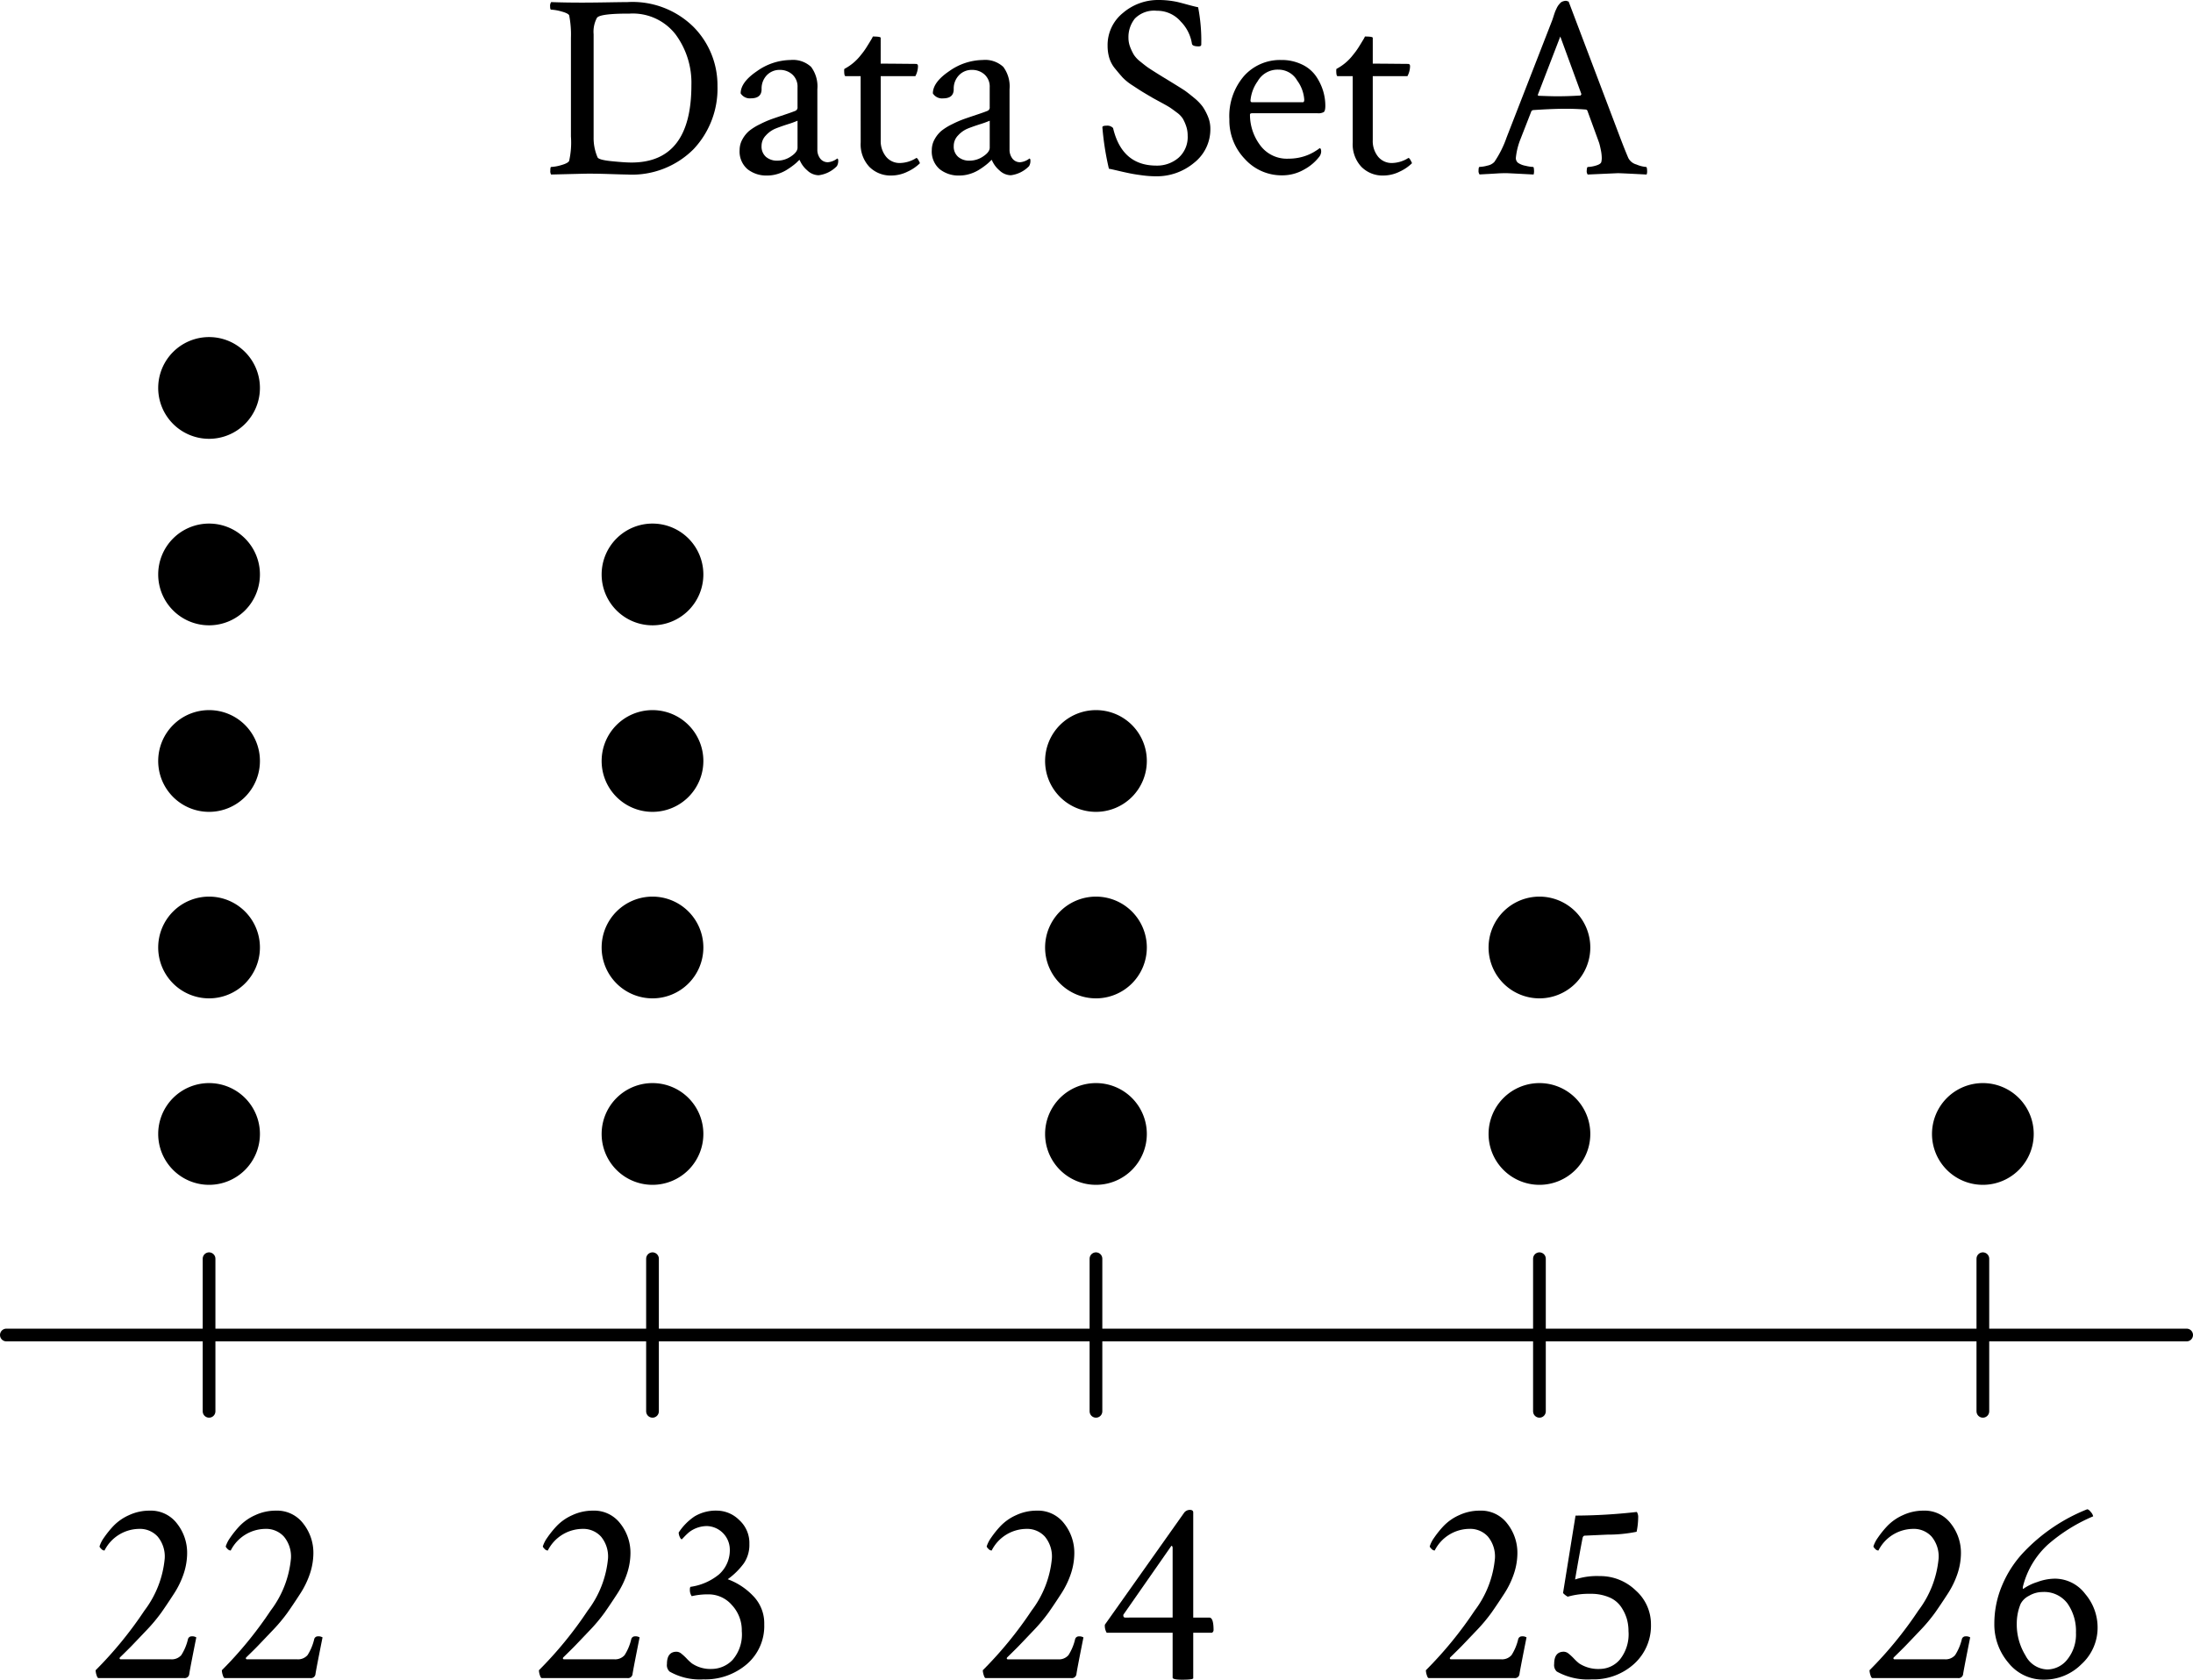 <svg xmlns="http://www.w3.org/2000/svg" width="162.978" height="124.814" viewBox="0 0 162.978 124.814" role="img" aria-label="A dot plot titled Data Set A. The number line ranges from 22 to 26 in increments of 1. Refer to long description."><g id="a8978add-b58b-4934-8728-ddf281bf9b2e" data-name="Layer 1"><line x1="162.506" y1="99.205" x2="0.472" y2="99.205" fill="none" stroke="#000" stroke-linecap="round" stroke-linejoin="round" stroke-width="0.945"></line><line x1="15.537" y1="93.535" x2="15.537" y2="104.875" fill="none" stroke="#000" stroke-linecap="round" stroke-linejoin="round" stroke-width="0.945"></line><line x1="48.492" y1="93.535" x2="48.492" y2="104.875" fill="none" stroke="#000" stroke-linecap="round" stroke-linejoin="round" stroke-width="0.945"></line><line x1="81.449" y1="93.535" x2="81.449" y2="104.875" fill="none" stroke="#000" stroke-linecap="round" stroke-linejoin="round" stroke-width="0.945"></line><line x1="114.407" y1="93.535" x2="114.407" y2="104.875" fill="none" stroke="#000" stroke-linecap="round" stroke-linejoin="round" stroke-width="0.945"></line><line x1="147.361" y1="93.535" x2="147.361" y2="104.875" fill="none" stroke="#000" stroke-linecap="round" stroke-linejoin="round" stroke-width="0.945"></line><path d="M11.118,112.256a2.439,2.439,0,0,1,2.044.969,3.5,3.5,0,0,1,.746,2.19,4.914,4.914,0,0,1-.242,1.482,6.5,6.5,0,0,1-.756,1.561q-.513.793-.93,1.385a12.566,12.566,0,0,1-1.153,1.366q-.736.775-1.017,1.066t-.9.892c-.038.064-.026.11.039.135h3.741a.933.933,0,0,0,.784-.31,3.787,3.787,0,0,0,.494-1.182.278.278,0,0,1,.272-.213.581.581,0,0,1,.348.077q-.465,2.326-.522,2.714a.338.338,0,0,1-.388.31H7.319c-.052,0-.1-.074-.145-.223a1.271,1.271,0,0,1-.068-.359,28.836,28.836,0,0,0,3.624-4.428,7.533,7.533,0,0,0,1.512-3.886,2.309,2.309,0,0,0-.524-1.618,1.776,1.776,0,0,0-1.376-.572,2.918,2.918,0,0,0-2.577,1.609.357.357,0,0,1-.242-.126c-.084-.084-.126-.145-.126-.184a2.3,2.3,0,0,1,.319-.63,7.308,7.308,0,0,1,.7-.872,3.655,3.655,0,0,1,1.163-.814A3.6,3.6,0,0,1,11.118,112.256Z"></path><path d="M20.5,112.256a2.439,2.439,0,0,1,2.044.969,3.5,3.5,0,0,1,.746,2.19,4.914,4.914,0,0,1-.242,1.482,6.541,6.541,0,0,1-.756,1.561q-.513.793-.93,1.385a12.566,12.566,0,0,1-1.153,1.366q-.738.775-1.017,1.066t-.9.892c-.038.064-.026.11.039.135h3.74a.934.934,0,0,0,.785-.31,3.787,3.787,0,0,0,.494-1.182.278.278,0,0,1,.272-.213.583.583,0,0,1,.348.077q-.465,2.326-.523,2.714a.336.336,0,0,1-.387.31H16.7c-.052,0-.1-.074-.145-.223a1.271,1.271,0,0,1-.068-.359,28.836,28.836,0,0,0,3.624-4.428,7.533,7.533,0,0,0,1.512-3.886,2.309,2.309,0,0,0-.524-1.618,1.776,1.776,0,0,0-1.376-.572,2.917,2.917,0,0,0-2.577,1.609.357.357,0,0,1-.243-.126c-.084-.084-.126-.145-.126-.184a2.335,2.335,0,0,1,.32-.63,7.209,7.209,0,0,1,.7-.872,3.655,3.655,0,0,1,1.163-.814A3.6,3.6,0,0,1,20.5,112.256Z"></path><path d="M44.063,112.256a2.439,2.439,0,0,1,2.044.969,3.494,3.494,0,0,1,.747,2.19,4.885,4.885,0,0,1-.243,1.482,6.5,6.5,0,0,1-.755,1.561q-.515.793-.931,1.385a12.452,12.452,0,0,1-1.153,1.366q-.736.775-1.017,1.066t-.9.892c-.039.064-.026.11.038.135h3.741a.936.936,0,0,0,.785-.31,3.812,3.812,0,0,0,.494-1.182.277.277,0,0,1,.271-.213.585.585,0,0,1,.349.077q-.465,2.326-.523,2.714a.337.337,0,0,1-.388.31H40.264c-.052,0-.1-.074-.145-.223a1.308,1.308,0,0,1-.068-.359,28.72,28.72,0,0,0,3.624-4.428,7.533,7.533,0,0,0,1.512-3.886,2.314,2.314,0,0,0-.523-1.618,1.779,1.779,0,0,0-1.376-.572,2.918,2.918,0,0,0-2.578,1.609.357.357,0,0,1-.242-.126c-.084-.084-.126-.145-.126-.184a2.277,2.277,0,0,1,.32-.63,7.191,7.191,0,0,1,.7-.872,3.666,3.666,0,0,1,1.163-.814A3.6,3.6,0,0,1,44.063,112.256Z"></path><path d="M53.326,112.256a2.371,2.371,0,0,1,1.6.688,2.3,2.3,0,0,1,.766,1.792,2.44,2.44,0,0,1-.417,1.444,5.4,5.4,0,0,1-1.192,1.173,4.972,4.972,0,0,1,1.87,1.221,2.907,2.907,0,0,1,.843,2.132,3.73,3.73,0,0,1-1.3,2.964,4.739,4.739,0,0,1-3.217,1.124,4.536,4.536,0,0,1-2.519-.581.649.649,0,0,1-.194-.562q0-.91.717-.911a.582.582,0,0,1,.358.146,3.894,3.894,0,0,1,.407.378,3.4,3.4,0,0,0,.378.348,2.451,2.451,0,0,0,1.473.408,2.166,2.166,0,0,0,1.541-.669,2.885,2.885,0,0,0,.688-2.142,2.748,2.748,0,0,0-.737-1.938,2.284,2.284,0,0,0-1.724-.794,5.254,5.254,0,0,0-1.26.135.8.8,0,0,1-.136-.5.362.362,0,0,1,.039-.193,4.263,4.263,0,0,0,2.132-.931,2.4,2.4,0,0,0,.794-1.9,1.758,1.758,0,0,0-1.686-1.686,2.2,2.2,0,0,0-1.327.446,4.726,4.726,0,0,0-.359.339c-.116.123-.181.191-.194.2-.051,0-.1-.061-.155-.184a.843.843,0,0,1-.077-.32,4.21,4.21,0,0,1,1.182-1.2A3.091,3.091,0,0,1,53.326,112.256Z"></path><path d="M77.05,112.256a2.441,2.441,0,0,1,2.045.969,3.5,3.5,0,0,1,.746,2.19A4.914,4.914,0,0,1,79.6,116.9a6.541,6.541,0,0,1-.756,1.561q-.513.793-.93,1.385a12.476,12.476,0,0,1-1.154,1.366q-.736.775-1.017,1.066t-.9.892c-.039.064-.026.11.038.135H78.62a.935.935,0,0,0,.785-.31,3.812,3.812,0,0,0,.494-1.182.277.277,0,0,1,.271-.213.585.585,0,0,1,.349.077Q80.054,124,80,124.388a.337.337,0,0,1-.388.31H73.252c-.052,0-.1-.074-.145-.223a1.271,1.271,0,0,1-.068-.359,28.836,28.836,0,0,0,3.624-4.428,7.539,7.539,0,0,0,1.511-3.886,2.309,2.309,0,0,0-.523-1.618,1.779,1.779,0,0,0-1.376-.572,2.918,2.918,0,0,0-2.578,1.609.357.357,0,0,1-.242-.126c-.084-.084-.126-.145-.126-.184a2.306,2.306,0,0,1,.32-.63,7.112,7.112,0,0,1,.7-.872,3.65,3.65,0,0,1,1.162-.814A3.6,3.6,0,0,1,77.05,112.256Z"></path><path d="M88.426,112.2c.168,0,.252.065.252.194v7.81h1.2q.31,0,.311.93a.229.229,0,0,1-.117.194H88.678v3.391q-.059.1-.814.1-.717,0-.717-.155v-3.333h-4.9a1,1,0,0,1-.136-.6l5.873-8.295A.532.532,0,0,1,88.426,112.2Zm-1.279,8v-5.156c0-.116-.032-.174-.1-.174a.055.055,0,0,1-.019.039L83.5,119.969a.082.082,0,0,0-.019.058c0,.117.045.175.136.175Z"></path><path d="M109.978,112.256a2.442,2.442,0,0,1,2.045.969,3.5,3.5,0,0,1,.746,2.19,4.885,4.885,0,0,1-.243,1.482,6.5,6.5,0,0,1-.755,1.561q-.515.793-.931,1.385a12.452,12.452,0,0,1-1.153,1.366q-.736.775-1.017,1.066t-.9.892c-.039.064-.026.11.038.135h3.741a.936.936,0,0,0,.785-.31,3.812,3.812,0,0,0,.494-1.182.277.277,0,0,1,.271-.213.585.585,0,0,1,.349.077q-.465,2.326-.523,2.714a.337.337,0,0,1-.388.31h-6.357c-.051,0-.1-.074-.145-.223a1.308,1.308,0,0,1-.068-.359,28.72,28.72,0,0,0,3.624-4.428A7.533,7.533,0,0,0,111.1,115.8a2.314,2.314,0,0,0-.523-1.618,1.779,1.779,0,0,0-1.376-.572,2.918,2.918,0,0,0-2.578,1.609.357.357,0,0,1-.242-.126c-.084-.084-.126-.145-.126-.184a2.277,2.277,0,0,1,.32-.63,7.191,7.191,0,0,1,.7-.872,3.666,3.666,0,0,1,1.163-.814A3.6,3.6,0,0,1,109.978,112.256Z"></path><path d="M117.09,112.624a41.628,41.628,0,0,0,4.555-.271.7.7,0,0,1,.1.407,5.435,5.435,0,0,1-.116,1.066,10.735,10.735,0,0,1-2.189.213l-1.687.077c-.064.013-.109.065-.136.155q-.212,1.067-.561,3.1a5.182,5.182,0,0,1,1.821-.252,3.793,3.793,0,0,1,2.685,1.066,3.346,3.346,0,0,1,1.133,2.52,3.82,3.82,0,0,1-1.25,2.936,4.468,4.468,0,0,1-3.149,1.152,4.709,4.709,0,0,1-2.6-.581.651.651,0,0,1-.194-.562q0-.91.717-.911a.587.587,0,0,1,.359.146,3.9,3.9,0,0,1,.406.378,3.4,3.4,0,0,0,.378.348,2.6,2.6,0,0,0,1.551.408,1.972,1.972,0,0,0,1.463-.688,3,3,0,0,0,.649-2.123,3.259,3.259,0,0,0-.135-.949,3.216,3.216,0,0,0-.436-.882,2,2,0,0,0-.882-.688,3.439,3.439,0,0,0-1.376-.252,5.707,5.707,0,0,0-1.686.213,1.4,1.4,0,0,1-.349-.271Z"></path><path d="M142.942,112.256a2.438,2.438,0,0,1,2.045.969,3.5,3.5,0,0,1,.746,2.19,4.914,4.914,0,0,1-.242,1.482,6.541,6.541,0,0,1-.756,1.561q-.513.793-.93,1.385a12.566,12.566,0,0,1-1.153,1.366q-.736.775-1.017,1.066t-.9.892c-.039.064-.026.11.04.135h3.74a.933.933,0,0,0,.784-.31,3.807,3.807,0,0,0,.5-1.182.277.277,0,0,1,.271-.213.585.585,0,0,1,.349.077q-.465,2.326-.523,2.714a.338.338,0,0,1-.388.31h-6.356c-.052,0-.1-.074-.146-.223a1.271,1.271,0,0,1-.068-.359,28.836,28.836,0,0,0,3.624-4.428,7.53,7.53,0,0,0,1.511-3.886,2.309,2.309,0,0,0-.522-1.618,1.78,1.78,0,0,0-1.376-.572,2.918,2.918,0,0,0-2.578,1.609.357.357,0,0,1-.242-.126c-.084-.084-.126-.145-.126-.184a2.277,2.277,0,0,1,.32-.63,7.094,7.094,0,0,1,.7-.872,3.666,3.666,0,0,1,1.163-.814A3.6,3.6,0,0,1,142.942,112.256Z"></path><path d="M151.916,124.814a3.313,3.313,0,0,1-2.655-1.25,4.379,4.379,0,0,1-1.047-2.9,7.267,7.267,0,0,1,.6-2.907,8.148,8.148,0,0,1,1.618-2.452,13.2,13.2,0,0,1,4.68-3.149c.078,0,.171.071.282.213a.657.657,0,0,1,.164.31,12.519,12.519,0,0,0-3.324,2.064,6.275,6.275,0,0,0-1.889,3.13c-.027.129-.02.194.019.194a.25.25,0,0,0,.059-.039,3.751,3.751,0,0,1,.978-.465,3.872,3.872,0,0,1,1.289-.252,2.825,2.825,0,0,1,2.277,1.134,3.841,3.841,0,0,1,.921,2.47,3.662,3.662,0,0,1-1.2,2.752A3.9,3.9,0,0,1,151.916,124.814Zm-2.035-4.186a4.407,4.407,0,0,0,.649,2.393,1.887,1.887,0,0,0,1.619,1.037,1.916,1.916,0,0,0,1.492-.746,2.952,2.952,0,0,0,.639-1.986,3.565,3.565,0,0,0-.63-2.171,2.156,2.156,0,0,0-1.85-.853,1.98,1.98,0,0,0-1.008.281,1.415,1.415,0,0,0-.62.591A3.816,3.816,0,0,0,149.881,120.628Z"></path><path d="M43.263.194q.736,0,1.87-.019t1.5-.02a6.456,6.456,0,0,1,4.923,1.861A6.159,6.159,0,0,1,53.321,6.4a6.547,6.547,0,0,1-1.782,4.689,6.458,6.458,0,0,1-4.923,1.88q-.233,0-1.385-.038t-1.929-.02l-2.345.058a.461.461,0,0,1-.058-.29c0-.181.02-.272.058-.272a3.115,3.115,0,0,0,.746-.135q.495-.137.592-.31a6.186,6.186,0,0,0,.135-1.822V2.811A7.347,7.347,0,0,0,42.3,1.144c-.04-.1-.23-.2-.572-.291a3.374,3.374,0,0,0-.766-.136c-.052,0-.078-.077-.078-.232a.487.487,0,0,1,.078-.33Q41.965.194,43.263.194Zm.853,2.345v7.674a3.614,3.614,0,0,0,.291,1.474c.051.128.4.226,1.036.29s1.134.1,1.483.1q4.458,0,4.457-5.756a6.047,6.047,0,0,0-1.172-3.759,4.024,4.024,0,0,0-3.42-1.551h-.1q-2.092,0-2.325.31A2.178,2.178,0,0,0,44.116,2.539Z"></path><path d="M58.748,4.458a1.982,1.982,0,0,1,1.531.513,2.43,2.43,0,0,1,.465,1.657v4.477a1.063,1.063,0,0,0,.213.678.7.7,0,0,0,.582.272,1.324,1.324,0,0,0,.678-.272c.051,0,.078.052.078.155a.754.754,0,0,1-.1.407,2.283,2.283,0,0,1-1.356.678,1.258,1.258,0,0,1-.853-.368,2.041,2.041,0,0,1-.562-.775.6.6,0,0,0-.145.126,3.552,3.552,0,0,1-.34.291,5.665,5.665,0,0,1-.494.339,2.832,2.832,0,0,1-.658.291,2.612,2.612,0,0,1-.766.116,2.252,2.252,0,0,1-1.473-.475,1.733,1.733,0,0,1-.581-1.424,1.616,1.616,0,0,1,.213-.8,2.207,2.207,0,0,1,.5-.62,4.139,4.139,0,0,1,.8-.494,7.63,7.63,0,0,1,.862-.378q.358-.126.94-.32t.814-.29a.269.269,0,0,0,.174-.291V6.493a1.206,1.206,0,0,0-.388-.96,1.363,1.363,0,0,0-.93-.339,1.3,1.3,0,0,0-.969.4A1.424,1.424,0,0,0,56.6,6.628q0,.68-.8.679a.8.8,0,0,1-.756-.369q0-.832,1.221-1.657A4.4,4.4,0,0,1,58.748,4.458Zm-1.822,7.2a1.266,1.266,0,0,0,.853.281,1.807,1.807,0,0,0,1.008-.319c.322-.214.484-.43.484-.65v-2a7.191,7.191,0,0,1-.756.272q-.6.194-.94.338a2.014,2.014,0,0,0-.658.485,1.107,1.107,0,0,0-.32.785A1,1,0,0,0,56.926,11.657Z"></path><path d="M63.961,5.659H62.837c-.065,0-.1-.136-.1-.407a.266.266,0,0,1,.019-.135,3.755,3.755,0,0,0,1.222-1.028,5.307,5.307,0,0,0,.416-.571q.2-.319.339-.553a1.633,1.633,0,0,0,.136-.252q.581,0,.581.1V4.729q.5,0,1.531.01l1.085.01q.156,0,.156.174a1.652,1.652,0,0,1-.194.736H65.453v4.748a1.843,1.843,0,0,0,.4,1.24,1.294,1.294,0,0,0,1.036.466,2.359,2.359,0,0,0,1.2-.368c.039-.026.1.028.174.164s.11.21.1.223a3.169,3.169,0,0,1-.891.611,2.746,2.746,0,0,1-1.24.3,2.214,2.214,0,0,1-1.619-.64,2.44,2.44,0,0,1-.649-1.821Z"></path><path d="M73.031,4.458a1.982,1.982,0,0,1,1.531.513,2.43,2.43,0,0,1,.465,1.657v4.477a1.063,1.063,0,0,0,.213.678.7.7,0,0,0,.582.272,1.318,1.318,0,0,0,.678-.272c.051,0,.078.052.078.155a.764.764,0,0,1-.1.407,2.285,2.285,0,0,1-1.357.678,1.256,1.256,0,0,1-.852-.368,2.03,2.03,0,0,1-.562-.775c-.014,0-.062.042-.146.126a3.651,3.651,0,0,1-.339.291,5.821,5.821,0,0,1-.494.339,2.86,2.86,0,0,1-.659.291,2.607,2.607,0,0,1-.766.116,2.247,2.247,0,0,1-1.472-.475,1.73,1.73,0,0,1-.582-1.424,1.616,1.616,0,0,1,.213-.8,2.207,2.207,0,0,1,.5-.62,4.171,4.171,0,0,1,.8-.494,7.63,7.63,0,0,1,.862-.378q.358-.126.94-.32t.814-.29a.269.269,0,0,0,.174-.291V6.493a1.208,1.208,0,0,0-.387-.96,1.368,1.368,0,0,0-.931-.339,1.3,1.3,0,0,0-.968.4,1.421,1.421,0,0,0-.388,1.037q0,.68-.794.679a.8.8,0,0,1-.756-.369q0-.832,1.22-1.657A4.4,4.4,0,0,1,73.031,4.458Zm-1.821,7.2a1.261,1.261,0,0,0,.852.281,1.8,1.8,0,0,0,1.008-.319c.323-.214.484-.43.484-.65v-2a7.191,7.191,0,0,1-.756.272q-.6.194-.94.338a2.025,2.025,0,0,0-.658.485,1.107,1.107,0,0,0-.32.785A.994.994,0,0,0,71.21,11.657Z"></path><path d="M82.314,3.411A3.059,3.059,0,0,1,83.458.959,4.008,4.008,0,0,1,86.112,0a6.388,6.388,0,0,1,.805.049,6.191,6.191,0,0,1,.62.106c.161.039.394.1.7.184s.572.152.805.2a13.083,13.083,0,0,1,.233,2.771c0,.091-.065.136-.194.136q-.465,0-.5-.194A2.993,2.993,0,0,0,87.75,1.6,2.3,2.3,0,0,0,85.977.8a2.012,2.012,0,0,0-1.638.581,2.2,2.2,0,0,0-.475,1.435A1.9,1.9,0,0,0,84,3.518a3.753,3.753,0,0,0,.272.562,2.17,2.17,0,0,0,.494.513c.238.194.413.33.523.407s.329.22.659.427.539.336.63.387l.678.417q.582.358.794.5c.142.1.366.271.669.523a3.677,3.677,0,0,1,.659.669,3.973,3.973,0,0,1,.388.726,2.313,2.313,0,0,1,.184.9A3.156,3.156,0,0,1,88.738,12.1a4.324,4.324,0,0,1-2.839,1,7.744,7.744,0,0,1-.988-.068c-.349-.045-.639-.09-.872-.136s-.527-.109-.882-.193-.6-.139-.746-.165a20.755,20.755,0,0,1-.485-3.081c0-.078.1-.117.31-.117a.58.58,0,0,1,.485.175q.658,2.79,3.217,2.791a2.447,2.447,0,0,0,1.648-.582,2.051,2.051,0,0,0,.678-1.647,2.152,2.152,0,0,0-.116-.717,3.143,3.143,0,0,0-.243-.543,1.716,1.716,0,0,0-.445-.455c-.214-.162-.378-.281-.495-.359s-.329-.2-.639-.368-.524-.284-.64-.349c-.375-.22-.636-.374-.785-.465s-.394-.249-.736-.475a3.889,3.889,0,0,1-.746-.6q-.233-.262-.543-.64a2.3,2.3,0,0,1-.436-.8A3.132,3.132,0,0,1,82.314,3.411Z"></path><path d="M95.2,4.458a3.469,3.469,0,0,1,1.57.339,2.626,2.626,0,0,1,1.037.872,3.989,3.989,0,0,1,.523,1.085,3.814,3.814,0,0,1,.165,1.1c0,.259-.039.417-.117.475a.8.8,0,0,1-.445.087H93.05c-.1,0-.155.032-.155.1a3.775,3.775,0,0,0,.736,2.248,2.462,2.462,0,0,0,2.132,1.027,3.81,3.81,0,0,0,.776-.077,3.62,3.62,0,0,0,1.075-.4c.123-.072.229-.139.32-.2l.135-.1q.117,0,.117.252a.693.693,0,0,1-.117.349,3.538,3.538,0,0,1-1.143.978,3.236,3.236,0,0,1-1.647.436,3.678,3.678,0,0,1-2.762-1.211,4.127,4.127,0,0,1-1.153-2.955A4.548,4.548,0,0,1,92.459,5.64,3.582,3.582,0,0,1,95.2,4.458Zm-.194.717a1.705,1.705,0,0,0-1.54.862,2.912,2.912,0,0,0-.533,1.424c0,.091.039.136.116.136h3.779c.065,0,.1-.064.1-.194A2.708,2.708,0,0,0,96.4,5.979,1.6,1.6,0,0,0,95.007,5.175Z"></path><path d="M100.531,5.659H99.407c-.065,0-.1-.136-.1-.407,0-.077.006-.123.019-.135a3.743,3.743,0,0,0,1.221-1.028,5.309,5.309,0,0,0,.417-.571c.136-.213.248-.4.339-.553a1.633,1.633,0,0,0,.136-.252q.581,0,.581.1V4.729q.5,0,1.531.01l1.085.01q.156,0,.156.174a1.652,1.652,0,0,1-.194.736h-2.578v4.748a1.843,1.843,0,0,0,.4,1.24,1.3,1.3,0,0,0,1.037.466,2.359,2.359,0,0,0,1.2-.368c.039-.026.1.028.174.164s.11.21.1.223a3.184,3.184,0,0,1-.891.611,2.747,2.747,0,0,1-1.241.3,2.211,2.211,0,0,1-1.618-.64,2.44,2.44,0,0,1-.649-1.821Z"></path><path d="M116.577.117l3.876,10.232c.234.608.42,1.073.563,1.4a.957.957,0,0,0,.6.474,2.3,2.3,0,0,0,.717.184c.052,0,.078.123.078.368a.631.631,0,0,1-.039.194q-1.938-.1-2.132-.1l-2.248.1a.441.441,0,0,1-.067-.319q.009-.243.087-.243a2.274,2.274,0,0,0,.581-.1q.348-.1.407-.252a1.323,1.323,0,0,0,.039-.31,3.1,3.1,0,0,0-.068-.592q-.067-.339-.126-.532l-.077-.214-.8-2.19a.155.155,0,0,0-.116-.077c-.5-.039-1-.058-1.473-.058q-1.008,0-2.461.1l-.1.058-.833,2.132a5.111,5.111,0,0,0-.329,1.337.45.45,0,0,0,.155.387,1.444,1.444,0,0,0,.562.223,2.83,2.83,0,0,0,.562.087c.039,0,.061.078.068.233a.884.884,0,0,1-.029.329q-1.938-.1-2-.1-.387,0-.678.019t-.649.039q-.358.018-.688.038a.413.413,0,0,1-.077-.29c0-.181.026-.272.077-.272a2.5,2.5,0,0,0,.6-.1.93.93,0,0,0,.5-.272,7.711,7.711,0,0,0,.91-1.822l3.373-8.662c.026-.065.061-.168.106-.31s.081-.249.106-.32.066-.162.118-.272a1.46,1.46,0,0,1,.134-.242c.039-.051.088-.11.146-.174A.482.482,0,0,1,116.161.1.7.7,0,0,1,116.4.059Zm-2.248,7q1.008.039,1.376.038.854,0,1.764-.058l.058-.1-1.57-4.284-1.666,4.322C114.291,7.087,114.3,7.113,114.329,7.113Z"></path><path d="M19.317,84.265a3.78,3.78,0,1,1-3.778-3.78A3.777,3.777,0,0,1,19.317,84.265Z"></path><path d="M19.317,70.408a3.78,3.78,0,1,1-3.778-3.78A3.779,3.779,0,0,1,19.317,70.408Z"></path><path d="M19.317,56.549a3.78,3.78,0,1,1-3.778-3.78A3.776,3.776,0,0,1,19.317,56.549Z"></path><path d="M19.317,42.687a3.78,3.78,0,1,1-3.778-3.78A3.779,3.779,0,0,1,19.317,42.687Z"></path><path d="M19.317,28.828a3.78,3.78,0,1,1-3.778-3.78A3.779,3.779,0,0,1,19.317,28.828Z"></path><path d="M52.272,84.265a3.78,3.78,0,1,1-3.779-3.78A3.777,3.777,0,0,1,52.272,84.265Z"></path><path d="M52.272,70.408a3.78,3.78,0,1,1-3.779-3.78A3.78,3.78,0,0,1,52.272,70.408Z"></path><path d="M52.272,56.549a3.78,3.78,0,1,1-3.779-3.78A3.777,3.777,0,0,1,52.272,56.549Z"></path><path d="M52.272,42.687a3.78,3.78,0,1,1-3.779-3.78A3.78,3.78,0,0,1,52.272,42.687Z"></path><path d="M85.229,84.265a3.78,3.78,0,1,1-3.778-3.78A3.777,3.777,0,0,1,85.229,84.265Z"></path><path d="M85.229,70.408a3.78,3.78,0,1,1-3.778-3.78A3.779,3.779,0,0,1,85.229,70.408Z"></path><path d="M85.229,56.549a3.78,3.78,0,1,1-3.778-3.78A3.776,3.776,0,0,1,85.229,56.549Z"></path><path d="M118.187,84.265a3.78,3.78,0,1,1-3.778-3.78A3.777,3.777,0,0,1,118.187,84.265Z"></path><path d="M118.187,70.408a3.78,3.78,0,1,1-3.778-3.78A3.78,3.78,0,0,1,118.187,70.408Z"></path><path d="M151.141,84.265a3.78,3.78,0,1,1-3.778-3.78A3.777,3.777,0,0,1,151.141,84.265Z"></path></g></svg>